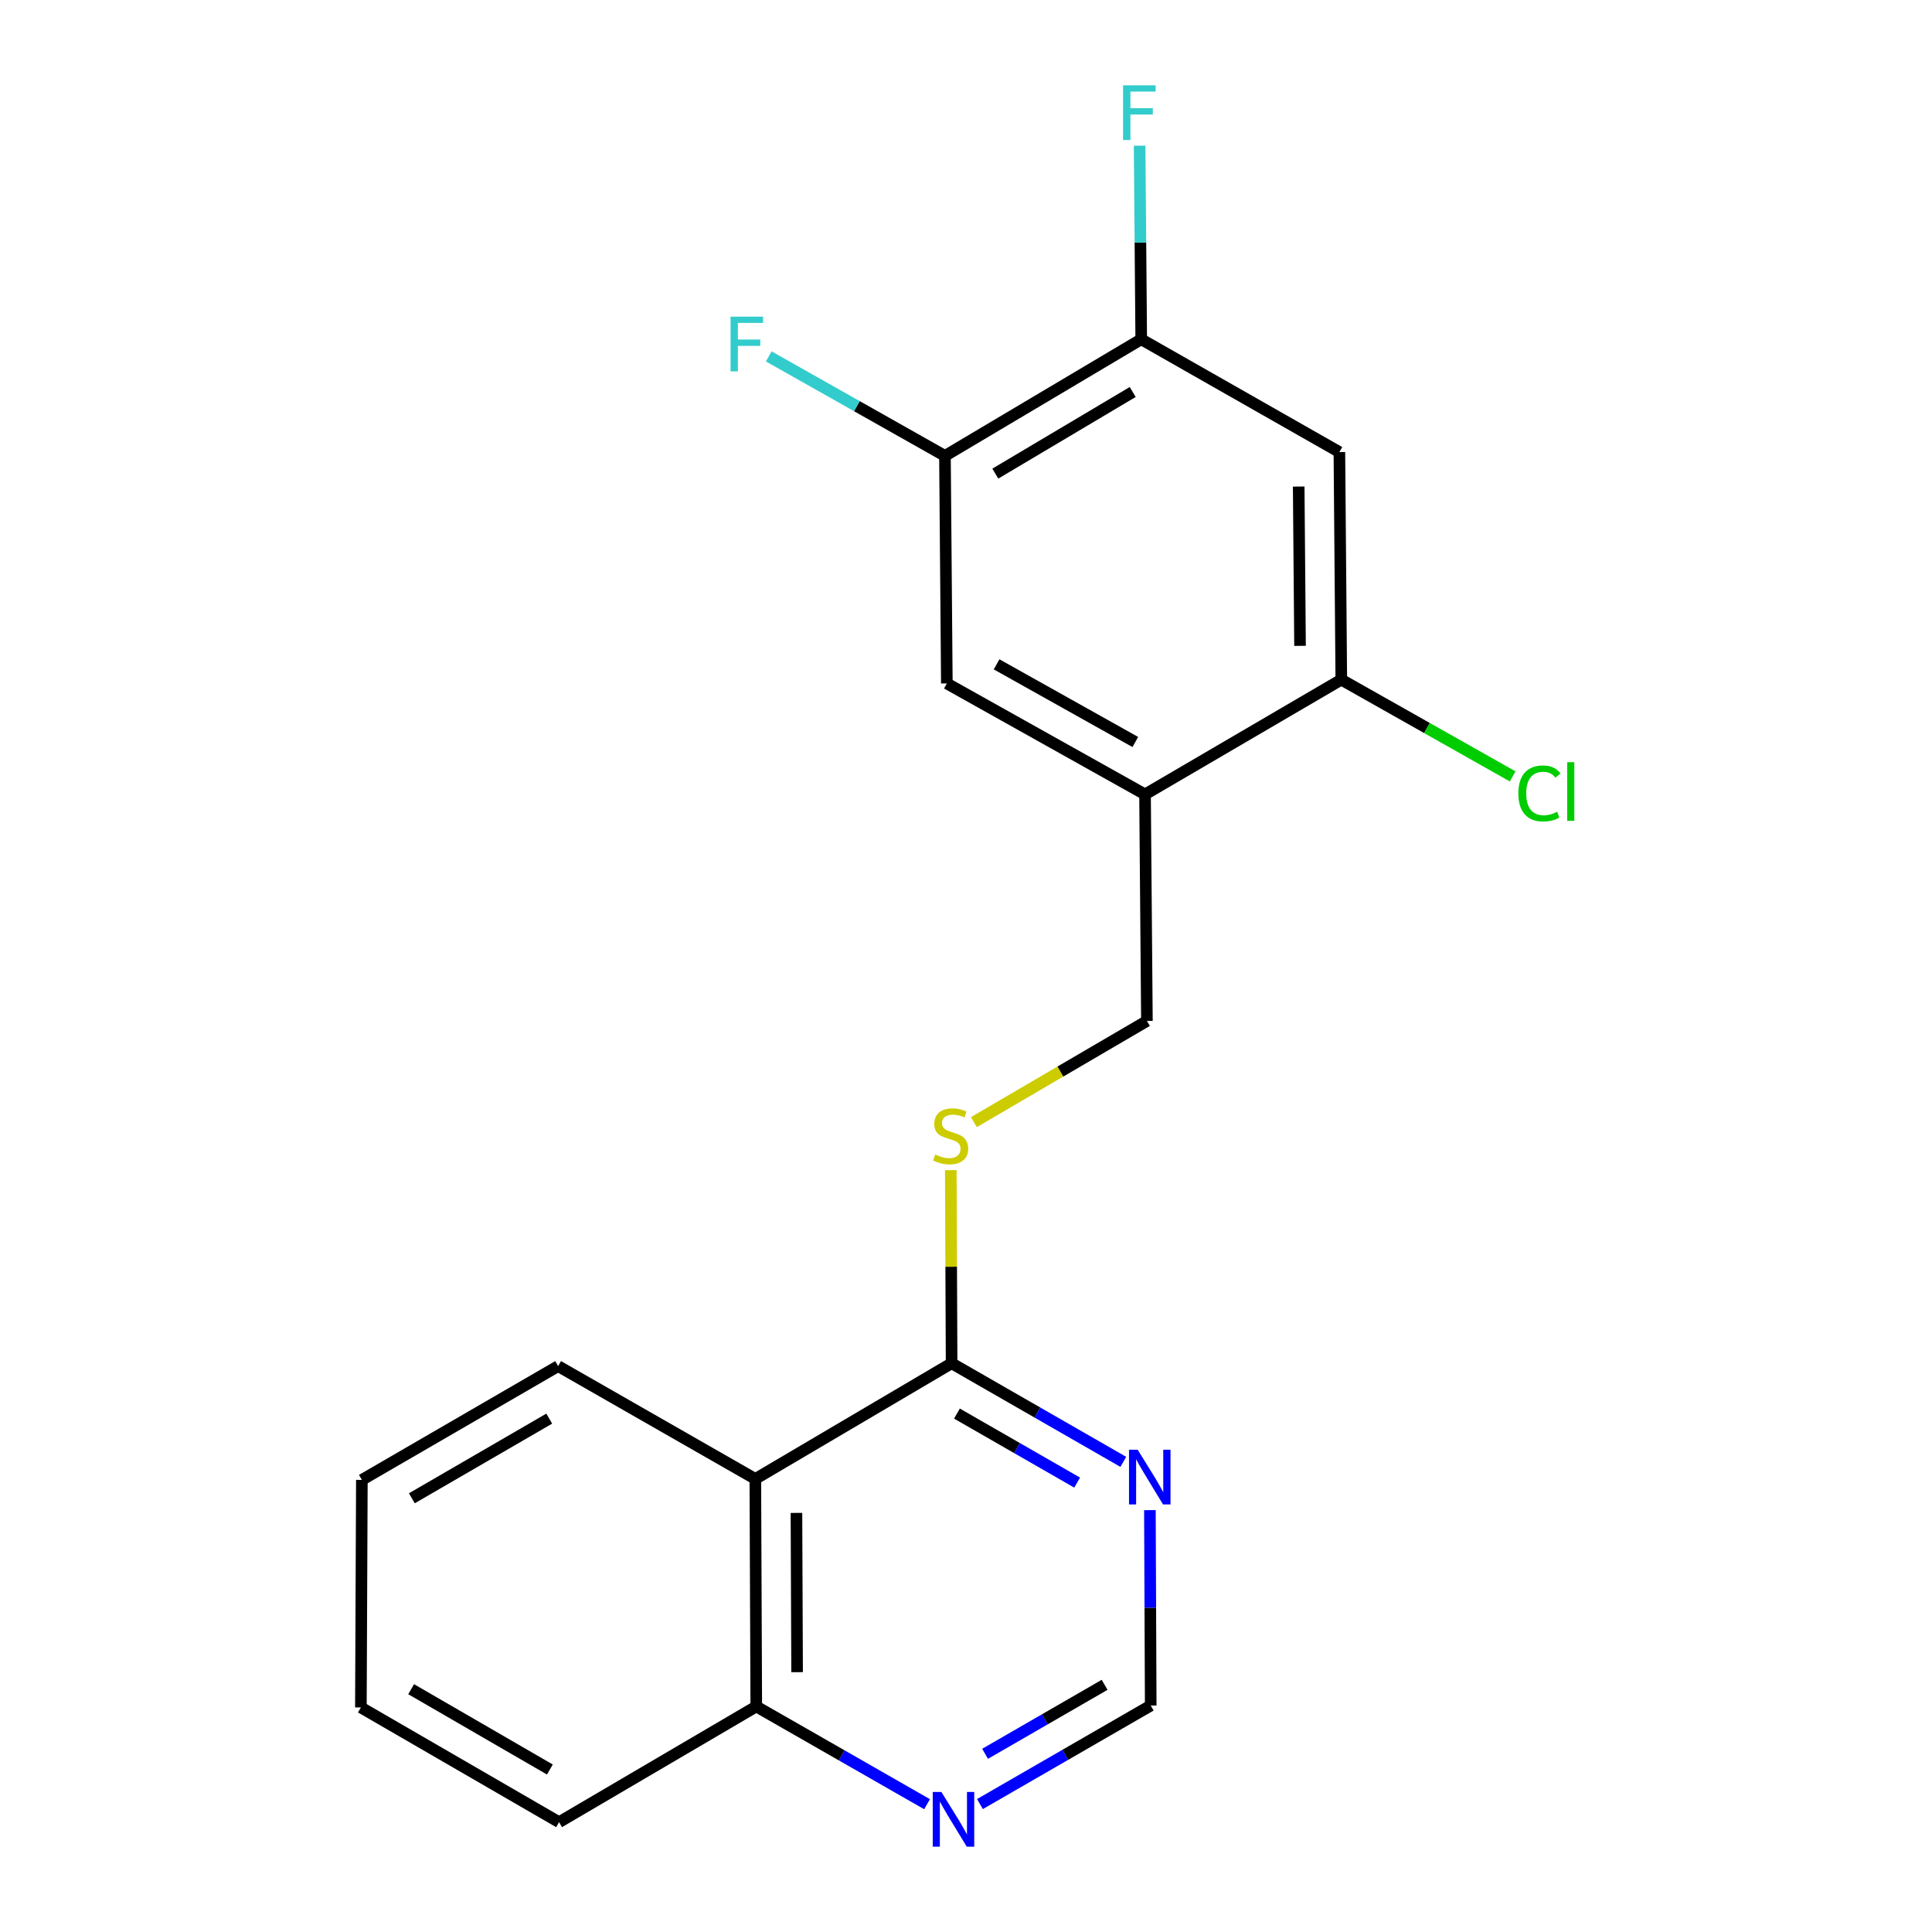 <?xml version='1.0' encoding='iso-8859-1'?>
<svg version='1.1' baseProfile='full'
              xmlns='http://www.w3.org/2000/svg'
                      xmlns:rdkit='http://www.rdkit.org/xml'
                      xmlns:xlink='http://www.w3.org/1999/xlink'
                  xml:space='preserve'
width='1000px' height='1000px' viewBox='0 0 1000 1000'>
<!-- END OF HEADER -->
<rect style='opacity:1.0;fill:#FFFFFF;stroke:none' width='1000' height='1000' x='0' y='0'> </rect>
<path class='bond-0' d='M 492.548,705.621 L 390.96,765.499' style='fill:none;fill-rule:evenodd;stroke:#000000;stroke-width:6px;stroke-linecap:butt;stroke-linejoin:miter;stroke-opacity:1' />
<path class='bond-2' d='M 492.548,705.621 L 536.983,731.138' style='fill:none;fill-rule:evenodd;stroke:#000000;stroke-width:6px;stroke-linecap:butt;stroke-linejoin:miter;stroke-opacity:1' />
<path class='bond-2' d='M 536.983,731.138 L 581.418,756.656' style='fill:none;fill-rule:evenodd;stroke:#0000FF;stroke-width:6px;stroke-linecap:butt;stroke-linejoin:miter;stroke-opacity:1' />
<path class='bond-2' d='M 495.317,731.668 L 526.421,749.53' style='fill:none;fill-rule:evenodd;stroke:#000000;stroke-width:6px;stroke-linecap:butt;stroke-linejoin:miter;stroke-opacity:1' />
<path class='bond-2' d='M 526.421,749.53 L 557.525,767.392' style='fill:none;fill-rule:evenodd;stroke:#0000FF;stroke-width:6px;stroke-linecap:butt;stroke-linejoin:miter;stroke-opacity:1' />
<path class='bond-8' d='M 492.548,705.621 L 492.338,655.645' style='fill:none;fill-rule:evenodd;stroke:#000000;stroke-width:6px;stroke-linecap:butt;stroke-linejoin:miter;stroke-opacity:1' />
<path class='bond-8' d='M 492.338,655.645 L 492.128,605.668' style='fill:none;fill-rule:evenodd;stroke:#CCCC00;stroke-width:6px;stroke-linecap:butt;stroke-linejoin:miter;stroke-opacity:1' />
<path class='bond-12' d='M 390.96,765.499 L 391.443,883.265' style='fill:none;fill-rule:evenodd;stroke:#000000;stroke-width:6px;stroke-linecap:butt;stroke-linejoin:miter;stroke-opacity:1' />
<path class='bond-12' d='M 412.241,783.077 L 412.579,865.513' style='fill:none;fill-rule:evenodd;stroke:#000000;stroke-width:6px;stroke-linecap:butt;stroke-linejoin:miter;stroke-opacity:1' />
<path class='bond-16' d='M 390.96,765.499 L 288.889,707.094' style='fill:none;fill-rule:evenodd;stroke:#000000;stroke-width:6px;stroke-linecap:butt;stroke-linejoin:miter;stroke-opacity:1' />
<path class='bond-1' d='M 592.664,411.178 L 593.642,528.449' style='fill:none;fill-rule:evenodd;stroke:#000000;stroke-width:6px;stroke-linecap:butt;stroke-linejoin:miter;stroke-opacity:1' />
<path class='bond-4' d='M 592.664,411.178 L 694.252,351.783' style='fill:none;fill-rule:evenodd;stroke:#000000;stroke-width:6px;stroke-linecap:butt;stroke-linejoin:miter;stroke-opacity:1' />
<path class='bond-7' d='M 592.664,411.178 L 490.086,353.751' style='fill:none;fill-rule:evenodd;stroke:#000000;stroke-width:6px;stroke-linecap:butt;stroke-linejoin:miter;stroke-opacity:1' />
<path class='bond-7' d='M 587.637,384.058 L 515.833,343.859' style='fill:none;fill-rule:evenodd;stroke:#000000;stroke-width:6px;stroke-linecap:butt;stroke-linejoin:miter;stroke-opacity:1' />
<path class='bond-10' d='M 595.186,781.638 L 595.398,832.21' style='fill:none;fill-rule:evenodd;stroke:#0000FF;stroke-width:6px;stroke-linecap:butt;stroke-linejoin:miter;stroke-opacity:1' />
<path class='bond-10' d='M 595.398,832.21 L 595.609,882.782' style='fill:none;fill-rule:evenodd;stroke:#000000;stroke-width:6px;stroke-linecap:butt;stroke-linejoin:miter;stroke-opacity:1' />
<path class='bond-3' d='M 693.262,233.994 L 694.252,351.783' style='fill:none;fill-rule:evenodd;stroke:#000000;stroke-width:6px;stroke-linecap:butt;stroke-linejoin:miter;stroke-opacity:1' />
<path class='bond-3' d='M 672.203,251.84 L 672.896,334.293' style='fill:none;fill-rule:evenodd;stroke:#000000;stroke-width:6px;stroke-linecap:butt;stroke-linejoin:miter;stroke-opacity:1' />
<path class='bond-22' d='M 693.262,233.994 L 590.696,175.612' style='fill:none;fill-rule:evenodd;stroke:#000000;stroke-width:6px;stroke-linecap:butt;stroke-linejoin:miter;stroke-opacity:1' />
<path class='bond-13' d='M 694.252,351.783 L 738.603,376.824' style='fill:none;fill-rule:evenodd;stroke:#000000;stroke-width:6px;stroke-linecap:butt;stroke-linejoin:miter;stroke-opacity:1' />
<path class='bond-13' d='M 738.603,376.824 L 782.953,401.865' style='fill:none;fill-rule:evenodd;stroke:#00CC00;stroke-width:6px;stroke-linecap:butt;stroke-linejoin:miter;stroke-opacity:1' />
<path class='bond-5' d='M 590.696,175.612 L 489.108,235.962' style='fill:none;fill-rule:evenodd;stroke:#000000;stroke-width:6px;stroke-linecap:butt;stroke-linejoin:miter;stroke-opacity:1' />
<path class='bond-5' d='M 586.29,202.898 L 515.178,245.143' style='fill:none;fill-rule:evenodd;stroke:#000000;stroke-width:6px;stroke-linecap:butt;stroke-linejoin:miter;stroke-opacity:1' />
<path class='bond-14' d='M 590.696,175.612 L 590.278,125.511' style='fill:none;fill-rule:evenodd;stroke:#000000;stroke-width:6px;stroke-linecap:butt;stroke-linejoin:miter;stroke-opacity:1' />
<path class='bond-14' d='M 590.278,125.511 L 589.861,75.41' style='fill:none;fill-rule:evenodd;stroke:#33CCCC;stroke-width:6px;stroke-linecap:butt;stroke-linejoin:miter;stroke-opacity:1' />
<path class='bond-6' d='M 489.108,235.962 L 490.086,353.751' style='fill:none;fill-rule:evenodd;stroke:#000000;stroke-width:6px;stroke-linecap:butt;stroke-linejoin:miter;stroke-opacity:1' />
<path class='bond-15' d='M 489.108,235.962 L 443.513,210.22' style='fill:none;fill-rule:evenodd;stroke:#000000;stroke-width:6px;stroke-linecap:butt;stroke-linejoin:miter;stroke-opacity:1' />
<path class='bond-15' d='M 443.513,210.22 L 397.918,184.479' style='fill:none;fill-rule:evenodd;stroke:#33CCCC;stroke-width:6px;stroke-linecap:butt;stroke-linejoin:miter;stroke-opacity:1' />
<path class='bond-11' d='M 504.075,580.815 L 548.858,554.632' style='fill:none;fill-rule:evenodd;stroke:#CCCC00;stroke-width:6px;stroke-linecap:butt;stroke-linejoin:miter;stroke-opacity:1' />
<path class='bond-11' d='M 548.858,554.632 L 593.642,528.449' style='fill:none;fill-rule:evenodd;stroke:#000000;stroke-width:6px;stroke-linecap:butt;stroke-linejoin:miter;stroke-opacity:1' />
<path class='bond-9' d='M 507.213,933.785 L 551.411,908.284' style='fill:none;fill-rule:evenodd;stroke:#0000FF;stroke-width:6px;stroke-linecap:butt;stroke-linejoin:miter;stroke-opacity:1' />
<path class='bond-9' d='M 551.411,908.284 L 595.609,882.782' style='fill:none;fill-rule:evenodd;stroke:#000000;stroke-width:6px;stroke-linecap:butt;stroke-linejoin:miter;stroke-opacity:1' />
<path class='bond-9' d='M 509.873,907.765 L 540.812,889.914' style='fill:none;fill-rule:evenodd;stroke:#0000FF;stroke-width:6px;stroke-linecap:butt;stroke-linejoin:miter;stroke-opacity:1' />
<path class='bond-9' d='M 540.812,889.914 L 571.751,872.062' style='fill:none;fill-rule:evenodd;stroke:#000000;stroke-width:6px;stroke-linecap:butt;stroke-linejoin:miter;stroke-opacity:1' />
<path class='bond-20' d='M 479.846,933.854 L 435.645,908.559' style='fill:none;fill-rule:evenodd;stroke:#0000FF;stroke-width:6px;stroke-linecap:butt;stroke-linejoin:miter;stroke-opacity:1' />
<path class='bond-20' d='M 435.645,908.559 L 391.443,883.265' style='fill:none;fill-rule:evenodd;stroke:#000000;stroke-width:6px;stroke-linecap:butt;stroke-linejoin:miter;stroke-opacity:1' />
<path class='bond-17' d='M 391.443,883.265 L 289.372,943.155' style='fill:none;fill-rule:evenodd;stroke:#000000;stroke-width:6px;stroke-linecap:butt;stroke-linejoin:miter;stroke-opacity:1' />
<path class='bond-18' d='M 288.889,707.094 L 187.301,765.994' style='fill:none;fill-rule:evenodd;stroke:#000000;stroke-width:6px;stroke-linecap:butt;stroke-linejoin:miter;stroke-opacity:1' />
<path class='bond-18' d='M 284.289,734.277 L 213.177,775.507' style='fill:none;fill-rule:evenodd;stroke:#000000;stroke-width:6px;stroke-linecap:butt;stroke-linejoin:miter;stroke-opacity:1' />
<path class='bond-21' d='M 289.372,943.155 L 186.794,883.772' style='fill:none;fill-rule:evenodd;stroke:#000000;stroke-width:6px;stroke-linecap:butt;stroke-linejoin:miter;stroke-opacity:1' />
<path class='bond-21' d='M 284.611,915.893 L 212.807,874.324' style='fill:none;fill-rule:evenodd;stroke:#000000;stroke-width:6px;stroke-linecap:butt;stroke-linejoin:miter;stroke-opacity:1' />
<path class='bond-19' d='M 187.301,765.994 L 186.794,883.772' style='fill:none;fill-rule:evenodd;stroke:#000000;stroke-width:6px;stroke-linecap:butt;stroke-linejoin:miter;stroke-opacity:1' />
<path  class='atom-3' d='M 588.854 750.362
L 598.134 765.362
Q 599.054 766.842, 600.534 769.522
Q 602.014 772.202, 602.094 772.362
L 602.094 750.362
L 605.854 750.362
L 605.854 778.682
L 601.974 778.682
L 592.014 762.282
Q 590.854 760.362, 589.614 758.162
Q 588.414 755.962, 588.054 755.282
L 588.054 778.682
L 584.374 778.682
L 584.374 750.362
L 588.854 750.362
' fill='#0000FF'/>
<path  class='atom-9' d='M 484.053 597.564
Q 484.373 597.684, 485.693 598.244
Q 487.013 598.804, 488.453 599.164
Q 489.933 599.484, 491.373 599.484
Q 494.053 599.484, 495.613 598.204
Q 497.173 596.884, 497.173 594.604
Q 497.173 593.044, 496.373 592.084
Q 495.613 591.124, 494.413 590.604
Q 493.213 590.084, 491.213 589.484
Q 488.693 588.724, 487.173 588.004
Q 485.693 587.284, 484.613 585.764
Q 483.573 584.244, 483.573 581.684
Q 483.573 578.124, 485.973 575.924
Q 488.413 573.724, 493.213 573.724
Q 496.493 573.724, 500.213 575.284
L 499.293 578.364
Q 495.893 576.964, 493.333 576.964
Q 490.573 576.964, 489.053 578.124
Q 487.533 579.244, 487.573 581.204
Q 487.573 582.724, 488.333 583.644
Q 489.133 584.564, 490.253 585.084
Q 491.413 585.604, 493.333 586.204
Q 495.893 587.004, 497.413 587.804
Q 498.933 588.604, 500.013 590.244
Q 501.133 591.844, 501.133 594.604
Q 501.133 598.524, 498.493 600.644
Q 495.893 602.724, 491.533 602.724
Q 489.013 602.724, 487.093 602.164
Q 485.213 601.644, 482.973 600.724
L 484.053 597.564
' fill='#CCCC00'/>
<path  class='atom-10' d='M 487.266 927.522
L 496.546 942.522
Q 497.466 944.002, 498.946 946.682
Q 500.426 949.362, 500.506 949.522
L 500.506 927.522
L 504.266 927.522
L 504.266 955.842
L 500.386 955.842
L 490.426 939.442
Q 489.266 937.522, 488.026 935.322
Q 486.826 933.122, 486.466 932.442
L 486.466 955.842
L 482.786 955.842
L 482.786 927.522
L 487.266 927.522
' fill='#0000FF'/>
<path  class='atom-14' d='M 785.898 410.674
Q 785.898 403.634, 789.178 399.954
Q 792.498 396.234, 798.778 396.234
Q 804.618 396.234, 807.738 400.354
L 805.098 402.514
Q 802.818 399.514, 798.778 399.514
Q 794.498 399.514, 792.218 402.394
Q 789.978 405.234, 789.978 410.674
Q 789.978 416.274, 792.298 419.154
Q 794.658 422.034, 799.218 422.034
Q 802.338 422.034, 805.978 420.154
L 807.098 423.154
Q 805.618 424.114, 803.378 424.674
Q 801.138 425.234, 798.658 425.234
Q 792.498 425.234, 789.178 421.474
Q 785.898 417.714, 785.898 410.674
' fill='#00CC00'/>
<path  class='atom-14' d='M 811.178 394.514
L 814.858 394.514
L 814.858 424.874
L 811.178 424.874
L 811.178 394.514
' fill='#00CC00'/>
<path  class='atom-15' d='M 581.298 44.158
L 598.138 44.158
L 598.138 47.398
L 585.098 47.398
L 585.098 55.998
L 596.698 55.998
L 596.698 59.278
L 585.098 59.278
L 585.098 72.478
L 581.298 72.478
L 581.298 44.158
' fill='#33CCCC'/>
<path  class='atom-16' d='M 378.134 163.903
L 394.974 163.903
L 394.974 167.143
L 381.934 167.143
L 381.934 175.743
L 393.534 175.743
L 393.534 179.023
L 381.934 179.023
L 381.934 192.223
L 378.134 192.223
L 378.134 163.903
' fill='#33CCCC'/>
</svg>
